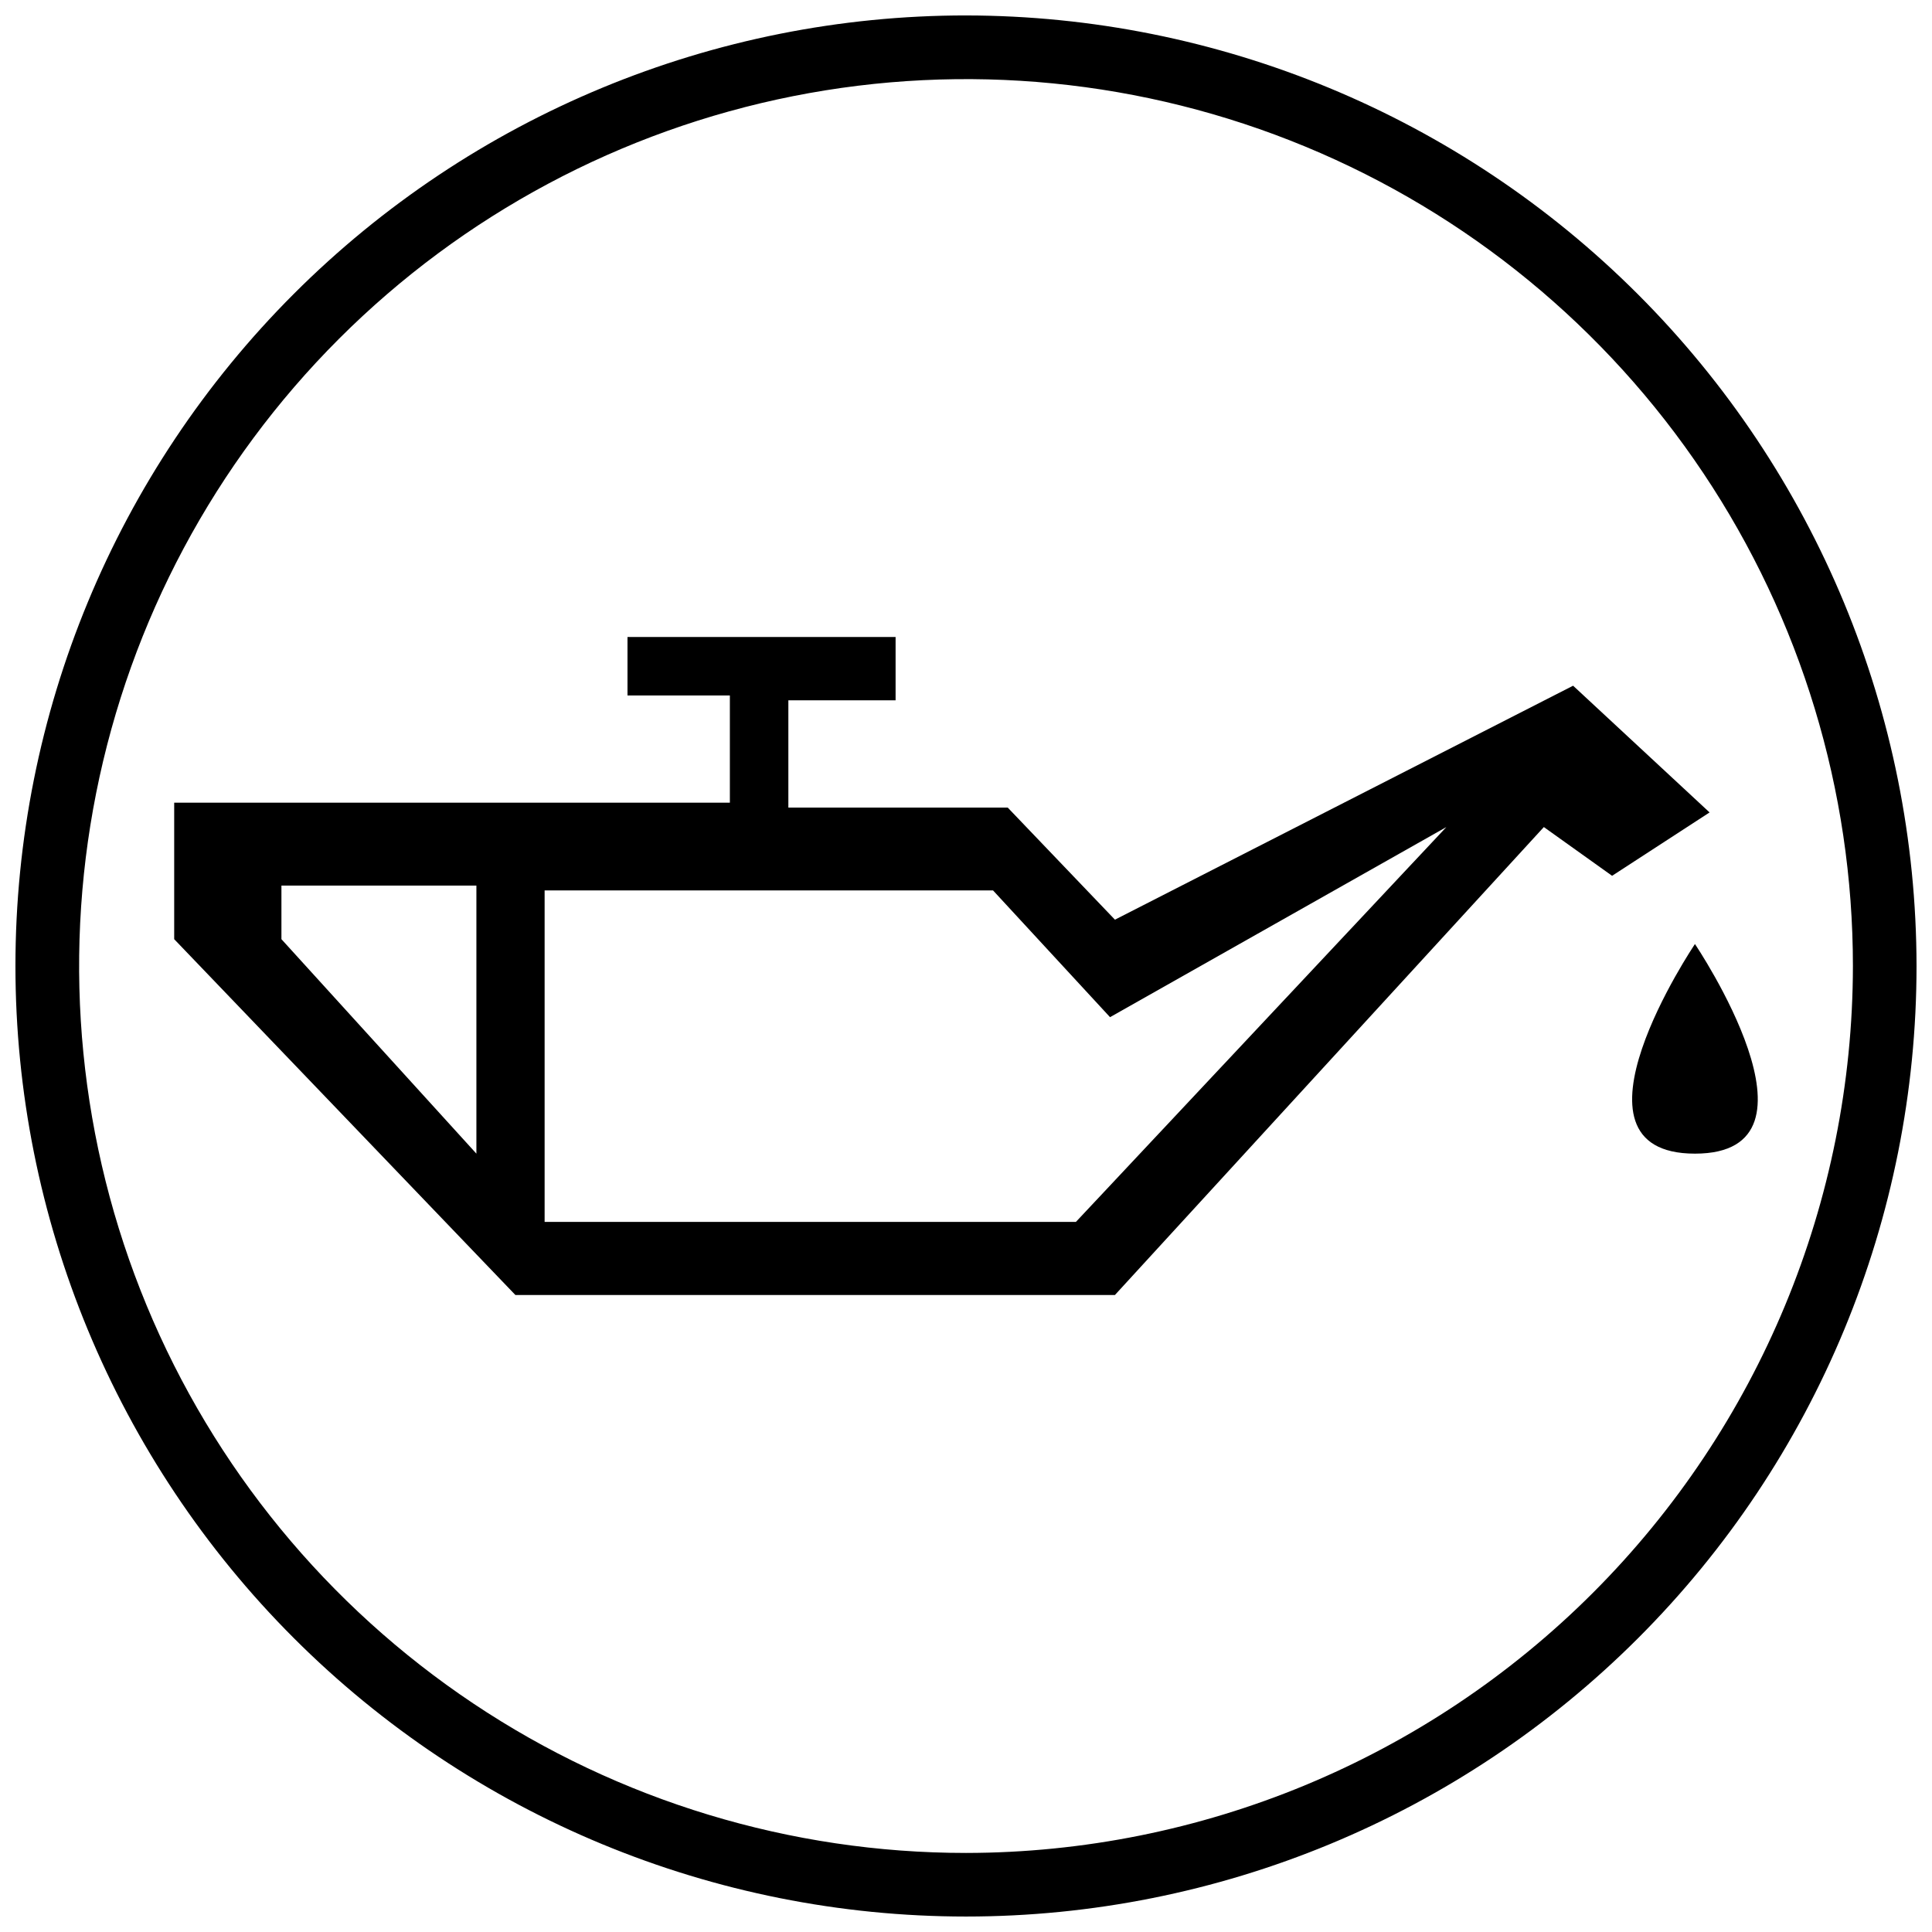 <?xml version="1.0" encoding="UTF-8"?>
<!-- Uploaded to: ICON Repo, www.iconrepo.com, Generator: ICON Repo Mixer Tools -->
<svg width="800px" height="800px" version="1.1" viewBox="144 144 512 512" xmlns="http://www.w3.org/2000/svg">
 <defs>
  <clipPath id="a">
   <path d="m148.09 148.09h503.81v503.81h-503.81z"/>
  </clipPath>
 </defs>
 <path d="m593.18 394.18s-37.461 55.547 0 55.547c37.461 0 0-55.547 0-55.547z"/>
 <path d="m560.89 325.72-121.42 62.004-28.418-29.711h-58.129v-28.418h28.418v-16.789h-71.047v15.5h27.129v28.418h-147.26v36.168l90.422 94.297h158.88l113.67-124.01 18.086 12.918 25.836-16.793zm-290.64 124.01-51.668-56.836v-14.211h51.668zm158.88 18.086h-140.8v-87.84h118.84l31 33.586 89.129-50.379z"/>
 <g clip-path="url(#a)">
  <path d="m400.01 148.09c-66.809-0.004-130.88 26.535-178.13 73.773-47.242 47.238-73.785 111.31-73.789 178.12-0.004 66.812 26.535 130.89 73.773 178.13 47.238 47.242 111.31 73.785 178.12 73.789 66.812 0.004 130.89-26.531 178.13-73.773 47.242-47.238 73.785-111.31 73.789-178.12-0.074-66.785-26.637-130.82-73.859-178.04-47.223-47.227-111.25-73.793-178.03-73.875zm0 486.96c-46.488 0-91.93-13.785-130.58-39.609-38.652-25.828-68.781-62.535-86.57-105.48s-22.445-90.207-13.375-135.8 31.457-87.477 64.328-120.35 74.75-55.254 120.34-64.324 92.852-4.414 135.8 13.375 79.656 47.918 105.48 86.57c25.824 38.652 39.609 84.094 39.609 130.58-0.07 62.312-24.855 122.05-68.918 166.12-44.066 44.062-103.81 68.848-166.12 68.918z"/>
 </g>
</svg>
